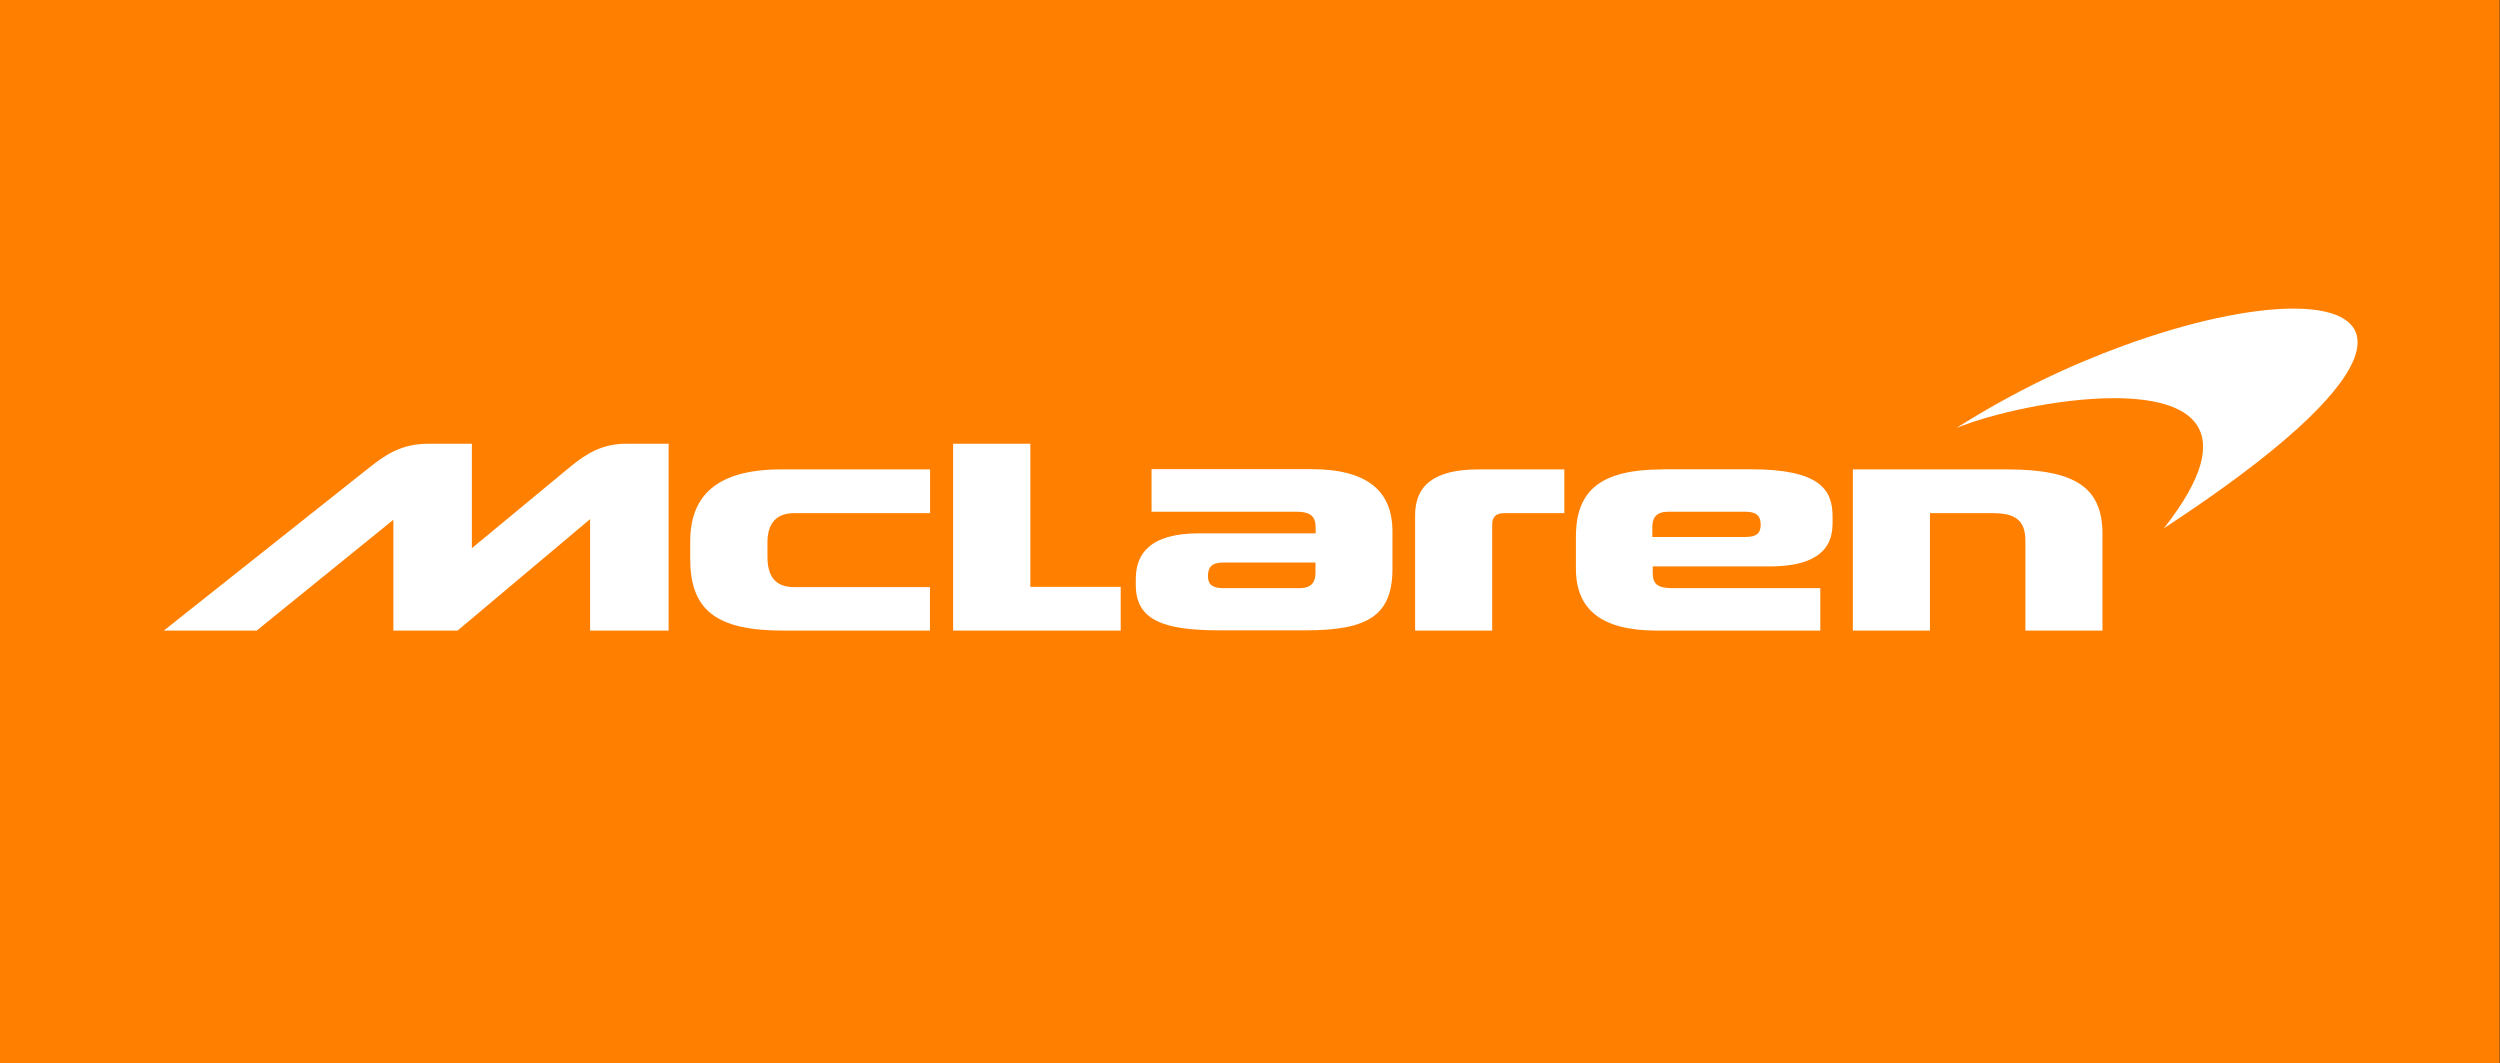 <?xml version="1.0" encoding="UTF-8"?><svg xmlns="http://www.w3.org/2000/svg" xmlns:xlink="http://www.w3.org/1999/xlink" version="1.1" id="Layer_1" x="0px" y="0px" viewBox="0 0 1920 816.7" style="enable-background:new 0 0 1920 816.7;" xml:space="preserve"><rect x="0" y="0" width="1920" height="816.7" fill="#333333" stroke="none"/><style type="text/css">.st0{fill:#FF7F00;}	.st1{fill:#FFFFFF;}</style><rect x="-0.3" class="st0" width="1920" height="816.7"/><g><path class="st1" d="M1010.3,440.1c0,6.7-3,11.6-12.1,11.6h-58.7c-7.5,0-11.8-2.2-11.8-9.2c0-7,3-10.5,11.8-10.5h70.8V440.1z M1269,412.4v-7.8c0-7,3-11.6,12.4-11.6h58.7c8.1,0,12.1,2.4,12.1,10c0,6.5-3.2,9.4-11.6,9.4H1269z M1423,360.5v123.8h59.2v-90.2 h48.5c16.4,0,24.8,5.1,24.8,21v69.2h59.2v-74c0-34.7-19.1-49.8-73.2-49.8H1423z M1277.1,360.5c-47.6,0-66.8,15.9-66.8,51.7v24.5 c0,31,19.1,47.6,62.2,47.6H1398v-32.6h-113.6c-11.3,0-15.1-3.2-15.1-11.6V435h89.6c31,0,48.5-9.7,48.5-32.8v-5.7 c0-21-10.5-36.1-63-36.1H1277.1z M1086.8,484.3h59.2V403c0-5.4,2.2-8.9,9.4-8.9h46v-33.6h-65.9c-35.3,0-48.7,13.2-48.7,35.3V484.3z M884.4,360.5V393h111.2c11,0,14.8,3.8,14.8,11.8v4.8H921c-37.4,0-48.7,15.3-48.7,35v4.8c0,27.2,21.8,34.7,64.6,34.7h65.7 c46.6,0,66.8-10.5,66.8-47.1v-28.8c0-31-19.1-47.9-62.5-47.9H884.4z M530.1,429.4c0,39,19.9,54.9,71.3,54.9h112.8v-33.4H610.1 c-12.4,0-20.7-5.7-20.7-23.4v-10.8c0-15.9,7.8-22.6,20.5-22.6h104.4v-33.6H599.8c-50.6,0-69.7,21.3-69.7,55.2V429.4z M732,340.8 v143.5h128.7v-33.6h-69.4V340.8H732z M362.4,421v-80.2H329c-20.7,0-32.6,8.3-45,18L125.8,484.3h71.3l105-85.1v85.1h49.3l101.8-85.6 v85.6h60.3V340.8h-32.8c-17.8,0-30.1,7.3-42.5,17.5L362.4,421z"/><path class="st1" d="M1761.4,237c-33,0-79.6,9.9-130.1,28.3c-42.1,15.4-83.8,35-128.8,63.4c26.4-10.8,78.4-22.9,121.2-22.9 c57.9,0,99.1,22.2,38.2,99.9C1841.6,288.1,1836.6,237,1761.4,237"/></g></svg>